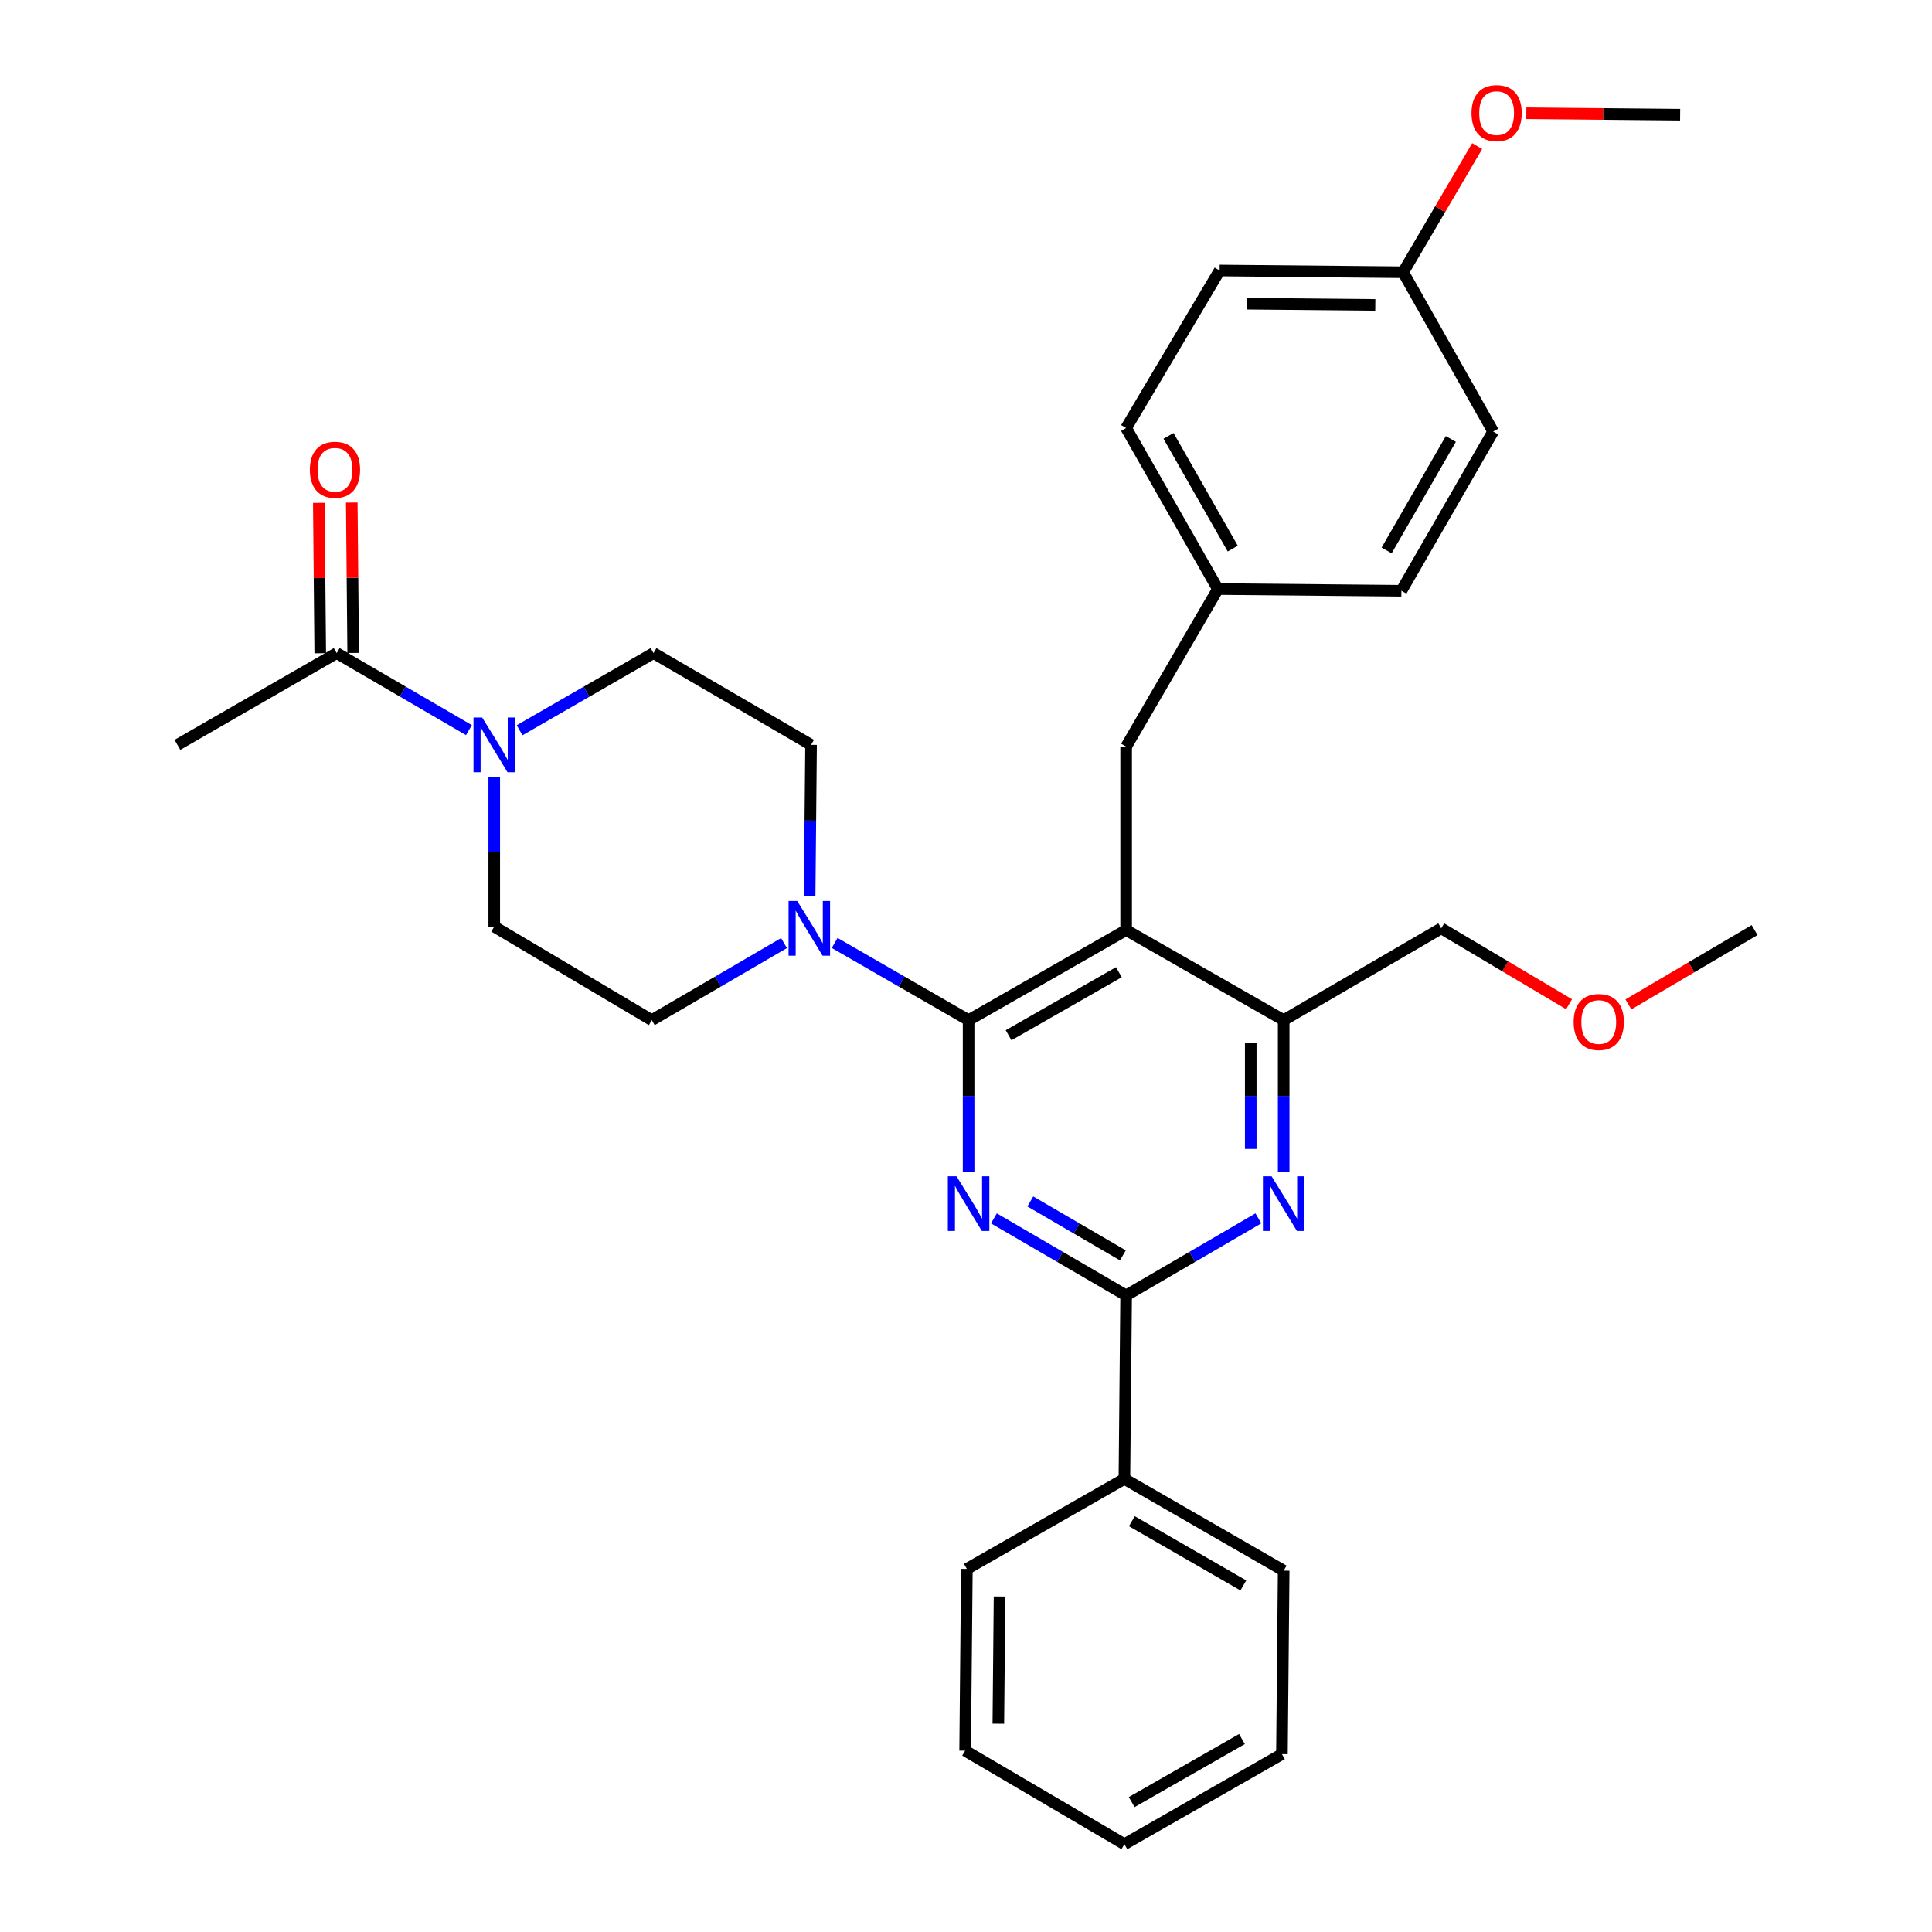 <?xml version='1.0' encoding='iso-8859-1'?>
<svg version='1.1' baseProfile='full'
              xmlns='http://www.w3.org/2000/svg'
                      xmlns:rdkit='http://www.rdkit.org/xml'
                      xmlns:xlink='http://www.w3.org/1999/xlink'
                  xml:space='preserve'
width='1000px' height='1000px' viewBox='0 0 1000 1000'>
<!-- END OF HEADER -->
<rect style='opacity:1.0;fill:#FFFFFF;stroke:none' width='1000' height='1000' x='0' y='0'> </rect>
<path class='bond-0' d='M 182.803,337.964 L 182.435,299.041' style='fill:none;fill-rule:evenodd;stroke:#000000;stroke-width:6px;stroke-linecap:butt;stroke-linejoin:miter;stroke-opacity:1' />
<path class='bond-0' d='M 182.435,299.041 L 182.066,260.117' style='fill:none;fill-rule:evenodd;stroke:#FF0000;stroke-width:6px;stroke-linecap:butt;stroke-linejoin:miter;stroke-opacity:1' />
<path class='bond-0' d='M 165.755,338.126 L 165.386,299.202' style='fill:none;fill-rule:evenodd;stroke:#000000;stroke-width:6px;stroke-linecap:butt;stroke-linejoin:miter;stroke-opacity:1' />
<path class='bond-0' d='M 165.386,299.202 L 165.018,260.279' style='fill:none;fill-rule:evenodd;stroke:#FF0000;stroke-width:6px;stroke-linecap:butt;stroke-linejoin:miter;stroke-opacity:1' />
<path class='bond-1' d='M 174.279,338.045 L 91.838,385.536' style='fill:none;fill-rule:evenodd;stroke:#000000;stroke-width:6px;stroke-linecap:butt;stroke-linejoin:miter;stroke-opacity:1' />
<path class='bond-2' d='M 174.279,338.045 L 208.5,357.976' style='fill:none;fill-rule:evenodd;stroke:#000000;stroke-width:6px;stroke-linecap:butt;stroke-linejoin:miter;stroke-opacity:1' />
<path class='bond-2' d='M 208.5,357.976 L 242.722,377.907' style='fill:none;fill-rule:evenodd;stroke:#0000FF;stroke-width:6px;stroke-linecap:butt;stroke-linejoin:miter;stroke-opacity:1' />
<path class='bond-3' d='M 268.939,377.979 L 303.601,358.012' style='fill:none;fill-rule:evenodd;stroke:#0000FF;stroke-width:6px;stroke-linecap:butt;stroke-linejoin:miter;stroke-opacity:1' />
<path class='bond-3' d='M 303.601,358.012 L 338.262,338.045' style='fill:none;fill-rule:evenodd;stroke:#000000;stroke-width:6px;stroke-linecap:butt;stroke-linejoin:miter;stroke-opacity:1' />
<path class='bond-4' d='M 255.821,402.048 L 255.821,440.838' style='fill:none;fill-rule:evenodd;stroke:#0000FF;stroke-width:6px;stroke-linecap:butt;stroke-linejoin:miter;stroke-opacity:1' />
<path class='bond-4' d='M 255.821,440.838 L 255.821,479.627' style='fill:none;fill-rule:evenodd;stroke:#000000;stroke-width:6px;stroke-linecap:butt;stroke-linejoin:miter;stroke-opacity:1' />
<path class='bond-5' d='M 582.886,386.436 L 630.377,304.894' style='fill:none;fill-rule:evenodd;stroke:#000000;stroke-width:6px;stroke-linecap:butt;stroke-linejoin:miter;stroke-opacity:1' />
<path class='bond-6' d='M 582.886,386.436 L 582.886,481.417' style='fill:none;fill-rule:evenodd;stroke:#000000;stroke-width:6px;stroke-linecap:butt;stroke-linejoin:miter;stroke-opacity:1' />
<path class='bond-7' d='M 582.886,481.417 L 664.428,528.018' style='fill:none;fill-rule:evenodd;stroke:#000000;stroke-width:6px;stroke-linecap:butt;stroke-linejoin:miter;stroke-opacity:1' />
<path class='bond-8' d='M 582.886,481.417 L 501.345,528.018' style='fill:none;fill-rule:evenodd;stroke:#000000;stroke-width:6px;stroke-linecap:butt;stroke-linejoin:miter;stroke-opacity:1' />
<path class='bond-8' d='M 579.115,503.21 L 522.036,535.83' style='fill:none;fill-rule:evenodd;stroke:#000000;stroke-width:6px;stroke-linecap:butt;stroke-linejoin:miter;stroke-opacity:1' />
<path class='bond-9' d='M 664.428,606.465 L 664.428,567.242' style='fill:none;fill-rule:evenodd;stroke:#0000FF;stroke-width:6px;stroke-linecap:butt;stroke-linejoin:miter;stroke-opacity:1' />
<path class='bond-9' d='M 664.428,567.242 L 664.428,528.018' style='fill:none;fill-rule:evenodd;stroke:#000000;stroke-width:6px;stroke-linecap:butt;stroke-linejoin:miter;stroke-opacity:1' />
<path class='bond-9' d='M 647.379,594.698 L 647.379,567.242' style='fill:none;fill-rule:evenodd;stroke:#0000FF;stroke-width:6px;stroke-linecap:butt;stroke-linejoin:miter;stroke-opacity:1' />
<path class='bond-9' d='M 647.379,567.242 L 647.379,539.785' style='fill:none;fill-rule:evenodd;stroke:#000000;stroke-width:6px;stroke-linecap:butt;stroke-linejoin:miter;stroke-opacity:1' />
<path class='bond-10' d='M 651.329,630.629 L 617.108,650.56' style='fill:none;fill-rule:evenodd;stroke:#0000FF;stroke-width:6px;stroke-linecap:butt;stroke-linejoin:miter;stroke-opacity:1' />
<path class='bond-10' d='M 617.108,650.56 L 582.886,670.491' style='fill:none;fill-rule:evenodd;stroke:#000000;stroke-width:6px;stroke-linecap:butt;stroke-linejoin:miter;stroke-opacity:1' />
<path class='bond-11' d='M 664.428,528.018 L 745.969,480.518' style='fill:none;fill-rule:evenodd;stroke:#000000;stroke-width:6px;stroke-linecap:butt;stroke-linejoin:miter;stroke-opacity:1' />
<path class='bond-12' d='M 501.345,528.018 L 501.345,567.242' style='fill:none;fill-rule:evenodd;stroke:#000000;stroke-width:6px;stroke-linecap:butt;stroke-linejoin:miter;stroke-opacity:1' />
<path class='bond-12' d='M 501.345,567.242 L 501.345,606.465' style='fill:none;fill-rule:evenodd;stroke:#0000FF;stroke-width:6px;stroke-linecap:butt;stroke-linejoin:miter;stroke-opacity:1' />
<path class='bond-13' d='M 501.345,528.018 L 466.684,508.047' style='fill:none;fill-rule:evenodd;stroke:#000000;stroke-width:6px;stroke-linecap:butt;stroke-linejoin:miter;stroke-opacity:1' />
<path class='bond-13' d='M 466.684,508.047 L 432.022,488.076' style='fill:none;fill-rule:evenodd;stroke:#0000FF;stroke-width:6px;stroke-linecap:butt;stroke-linejoin:miter;stroke-opacity:1' />
<path class='bond-14' d='M 514.444,630.629 L 548.665,650.56' style='fill:none;fill-rule:evenodd;stroke:#0000FF;stroke-width:6px;stroke-linecap:butt;stroke-linejoin:miter;stroke-opacity:1' />
<path class='bond-14' d='M 548.665,650.56 L 582.886,670.491' style='fill:none;fill-rule:evenodd;stroke:#000000;stroke-width:6px;stroke-linecap:butt;stroke-linejoin:miter;stroke-opacity:1' />
<path class='bond-14' d='M 533.291,621.876 L 557.246,635.827' style='fill:none;fill-rule:evenodd;stroke:#0000FF;stroke-width:6px;stroke-linecap:butt;stroke-linejoin:miter;stroke-opacity:1' />
<path class='bond-14' d='M 557.246,635.827 L 581.2,649.779' style='fill:none;fill-rule:evenodd;stroke:#000000;stroke-width:6px;stroke-linecap:butt;stroke-linejoin:miter;stroke-opacity:1' />
<path class='bond-15' d='M 582.886,670.491 L 581.987,765.472' style='fill:none;fill-rule:evenodd;stroke:#000000;stroke-width:6px;stroke-linecap:butt;stroke-linejoin:miter;stroke-opacity:1' />
<path class='bond-16' d='M 419.06,463.983 L 419.432,424.759' style='fill:none;fill-rule:evenodd;stroke:#0000FF;stroke-width:6px;stroke-linecap:butt;stroke-linejoin:miter;stroke-opacity:1' />
<path class='bond-16' d='M 419.432,424.759 L 419.804,385.536' style='fill:none;fill-rule:evenodd;stroke:#000000;stroke-width:6px;stroke-linecap:butt;stroke-linejoin:miter;stroke-opacity:1' />
<path class='bond-17' d='M 405.804,488.148 L 371.583,508.083' style='fill:none;fill-rule:evenodd;stroke:#0000FF;stroke-width:6px;stroke-linecap:butt;stroke-linejoin:miter;stroke-opacity:1' />
<path class='bond-17' d='M 371.583,508.083 L 337.362,528.018' style='fill:none;fill-rule:evenodd;stroke:#000000;stroke-width:6px;stroke-linecap:butt;stroke-linejoin:miter;stroke-opacity:1' />
<path class='bond-18' d='M 419.804,385.536 L 338.262,338.045' style='fill:none;fill-rule:evenodd;stroke:#000000;stroke-width:6px;stroke-linecap:butt;stroke-linejoin:miter;stroke-opacity:1' />
<path class='bond-19' d='M 255.821,479.627 L 337.362,528.018' style='fill:none;fill-rule:evenodd;stroke:#000000;stroke-width:6px;stroke-linecap:butt;stroke-linejoin:miter;stroke-opacity:1' />
<path class='bond-20' d='M 581.987,765.472 L 664.428,812.963' style='fill:none;fill-rule:evenodd;stroke:#000000;stroke-width:6px;stroke-linecap:butt;stroke-linejoin:miter;stroke-opacity:1' />
<path class='bond-20' d='M 585.843,787.369 L 643.552,820.613' style='fill:none;fill-rule:evenodd;stroke:#000000;stroke-width:6px;stroke-linecap:butt;stroke-linejoin:miter;stroke-opacity:1' />
<path class='bond-21' d='M 581.987,765.472 L 500.445,812.063' style='fill:none;fill-rule:evenodd;stroke:#000000;stroke-width:6px;stroke-linecap:butt;stroke-linejoin:miter;stroke-opacity:1' />
<path class='bond-22' d='M 664.428,812.963 L 663.528,907.945' style='fill:none;fill-rule:evenodd;stroke:#000000;stroke-width:6px;stroke-linecap:butt;stroke-linejoin:miter;stroke-opacity:1' />
<path class='bond-23' d='M 500.445,812.063 L 499.555,906.155' style='fill:none;fill-rule:evenodd;stroke:#000000;stroke-width:6px;stroke-linecap:butt;stroke-linejoin:miter;stroke-opacity:1' />
<path class='bond-23' d='M 517.36,826.338 L 516.737,892.202' style='fill:none;fill-rule:evenodd;stroke:#000000;stroke-width:6px;stroke-linecap:butt;stroke-linejoin:miter;stroke-opacity:1' />
<path class='bond-24' d='M 726.259,140.911 L 631.277,140.012' style='fill:none;fill-rule:evenodd;stroke:#000000;stroke-width:6px;stroke-linecap:butt;stroke-linejoin:miter;stroke-opacity:1' />
<path class='bond-24' d='M 711.85,157.825 L 645.363,157.195' style='fill:none;fill-rule:evenodd;stroke:#000000;stroke-width:6px;stroke-linecap:butt;stroke-linejoin:miter;stroke-opacity:1' />
<path class='bond-25' d='M 726.259,140.911 L 772.85,223.353' style='fill:none;fill-rule:evenodd;stroke:#000000;stroke-width:6px;stroke-linecap:butt;stroke-linejoin:miter;stroke-opacity:1' />
<path class='bond-26' d='M 726.259,140.911 L 745.421,108.266' style='fill:none;fill-rule:evenodd;stroke:#000000;stroke-width:6px;stroke-linecap:butt;stroke-linejoin:miter;stroke-opacity:1' />
<path class='bond-26' d='M 745.421,108.266 L 764.583,75.62' style='fill:none;fill-rule:evenodd;stroke:#FF0000;stroke-width:6px;stroke-linecap:butt;stroke-linejoin:miter;stroke-opacity:1' />
<path class='bond-27' d='M 630.377,304.894 L 725.359,305.784' style='fill:none;fill-rule:evenodd;stroke:#000000;stroke-width:6px;stroke-linecap:butt;stroke-linejoin:miter;stroke-opacity:1' />
<path class='bond-28' d='M 630.377,304.894 L 582.886,221.553' style='fill:none;fill-rule:evenodd;stroke:#000000;stroke-width:6px;stroke-linecap:butt;stroke-linejoin:miter;stroke-opacity:1' />
<path class='bond-28' d='M 638.066,283.952 L 604.823,225.613' style='fill:none;fill-rule:evenodd;stroke:#000000;stroke-width:6px;stroke-linecap:butt;stroke-linejoin:miter;stroke-opacity:1' />
<path class='bond-29' d='M 812.14,519.787 L 779.055,500.152' style='fill:none;fill-rule:evenodd;stroke:#FF0000;stroke-width:6px;stroke-linecap:butt;stroke-linejoin:miter;stroke-opacity:1' />
<path class='bond-29' d='M 779.055,500.152 L 745.969,480.518' style='fill:none;fill-rule:evenodd;stroke:#000000;stroke-width:6px;stroke-linecap:butt;stroke-linejoin:miter;stroke-opacity:1' />
<path class='bond-30' d='M 842.851,519.875 L 875.506,500.646' style='fill:none;fill-rule:evenodd;stroke:#FF0000;stroke-width:6px;stroke-linecap:butt;stroke-linejoin:miter;stroke-opacity:1' />
<path class='bond-30' d='M 875.506,500.646 L 908.162,481.417' style='fill:none;fill-rule:evenodd;stroke:#000000;stroke-width:6px;stroke-linecap:butt;stroke-linejoin:miter;stroke-opacity:1' />
<path class='bond-31' d='M 631.277,140.012 L 582.886,221.553' style='fill:none;fill-rule:evenodd;stroke:#000000;stroke-width:6px;stroke-linecap:butt;stroke-linejoin:miter;stroke-opacity:1' />
<path class='bond-32' d='M 772.85,223.353 L 725.359,305.784' style='fill:none;fill-rule:evenodd;stroke:#000000;stroke-width:6px;stroke-linecap:butt;stroke-linejoin:miter;stroke-opacity:1' />
<path class='bond-32' d='M 750.954,227.207 L 717.71,284.909' style='fill:none;fill-rule:evenodd;stroke:#000000;stroke-width:6px;stroke-linecap:butt;stroke-linejoin:miter;stroke-opacity:1' />
<path class='bond-33' d='M 790.024,58.616 L 829.828,58.993' style='fill:none;fill-rule:evenodd;stroke:#FF0000;stroke-width:6px;stroke-linecap:butt;stroke-linejoin:miter;stroke-opacity:1' />
<path class='bond-33' d='M 829.828,58.993 L 869.631,59.37' style='fill:none;fill-rule:evenodd;stroke:#000000;stroke-width:6px;stroke-linecap:butt;stroke-linejoin:miter;stroke-opacity:1' />
<path class='bond-34' d='M 663.528,907.945 L 581.987,954.545' style='fill:none;fill-rule:evenodd;stroke:#000000;stroke-width:6px;stroke-linecap:butt;stroke-linejoin:miter;stroke-opacity:1' />
<path class='bond-34' d='M 642.837,900.133 L 585.758,932.753' style='fill:none;fill-rule:evenodd;stroke:#000000;stroke-width:6px;stroke-linecap:butt;stroke-linejoin:miter;stroke-opacity:1' />
<path class='bond-35' d='M 499.555,906.155 L 581.987,954.545' style='fill:none;fill-rule:evenodd;stroke:#000000;stroke-width:6px;stroke-linecap:butt;stroke-linejoin:miter;stroke-opacity:1' />
<path  class='atom-1' d='M 249.561 371.376
L 258.841 386.376
Q 259.761 387.856, 261.241 390.536
Q 262.721 393.216, 262.801 393.376
L 262.801 371.376
L 266.561 371.376
L 266.561 399.696
L 262.681 399.696
L 252.721 383.296
Q 251.561 381.376, 250.321 379.176
Q 249.121 376.976, 248.761 376.296
L 248.761 399.696
L 245.081 399.696
L 245.081 371.376
L 249.561 371.376
' fill='#0000FF'/>
<path  class='atom-2' d='M 160.379 243.143
Q 160.379 236.343, 163.739 232.543
Q 167.099 228.743, 173.379 228.743
Q 179.659 228.743, 183.019 232.543
Q 186.379 236.343, 186.379 243.143
Q 186.379 250.023, 182.979 253.943
Q 179.579 257.823, 173.379 257.823
Q 167.139 257.823, 163.739 253.943
Q 160.379 250.063, 160.379 243.143
M 173.379 254.623
Q 177.699 254.623, 180.019 251.743
Q 182.379 248.823, 182.379 243.143
Q 182.379 237.583, 180.019 234.783
Q 177.699 231.943, 173.379 231.943
Q 169.059 231.943, 166.699 234.743
Q 164.379 237.543, 164.379 243.143
Q 164.379 248.863, 166.699 251.743
Q 169.059 254.623, 173.379 254.623
' fill='#FF0000'/>
<path  class='atom-6' d='M 658.168 608.84
L 667.448 623.84
Q 668.368 625.32, 669.848 628
Q 671.328 630.68, 671.408 630.84
L 671.408 608.84
L 675.168 608.84
L 675.168 637.16
L 671.288 637.16
L 661.328 620.76
Q 660.168 618.84, 658.928 616.64
Q 657.728 614.44, 657.368 613.76
L 657.368 637.16
L 653.688 637.16
L 653.688 608.84
L 658.168 608.84
' fill='#0000FF'/>
<path  class='atom-9' d='M 495.085 608.84
L 504.365 623.84
Q 505.285 625.32, 506.765 628
Q 508.245 630.68, 508.325 630.84
L 508.325 608.84
L 512.085 608.84
L 512.085 637.16
L 508.205 637.16
L 498.245 620.76
Q 497.085 618.84, 495.845 616.64
Q 494.645 614.44, 494.285 613.76
L 494.285 637.16
L 490.605 637.16
L 490.605 608.84
L 495.085 608.84
' fill='#0000FF'/>
<path  class='atom-11' d='M 412.644 466.358
L 421.924 481.358
Q 422.844 482.838, 424.324 485.518
Q 425.804 488.198, 425.884 488.358
L 425.884 466.358
L 429.644 466.358
L 429.644 494.678
L 425.764 494.678
L 415.804 478.278
Q 414.644 476.358, 413.404 474.158
Q 412.204 471.958, 411.844 471.278
L 411.844 494.678
L 408.164 494.678
L 408.164 466.358
L 412.644 466.358
' fill='#0000FF'/>
<path  class='atom-21' d='M 814.511 528.988
Q 814.511 522.188, 817.871 518.388
Q 821.231 514.588, 827.511 514.588
Q 833.791 514.588, 837.151 518.388
Q 840.511 522.188, 840.511 528.988
Q 840.511 535.868, 837.111 539.788
Q 833.711 543.668, 827.511 543.668
Q 821.271 543.668, 817.871 539.788
Q 814.511 535.908, 814.511 528.988
M 827.511 540.468
Q 831.831 540.468, 834.151 537.588
Q 836.511 534.668, 836.511 528.988
Q 836.511 523.428, 834.151 520.628
Q 831.831 517.788, 827.511 517.788
Q 823.191 517.788, 820.831 520.588
Q 818.511 523.388, 818.511 528.988
Q 818.511 534.708, 820.831 537.588
Q 823.191 540.468, 827.511 540.468
' fill='#FF0000'/>
<path  class='atom-28' d='M 761.65 58.55
Q 761.65 51.75, 765.01 47.95
Q 768.37 44.15, 774.65 44.15
Q 780.93 44.15, 784.29 47.95
Q 787.65 51.75, 787.65 58.55
Q 787.65 65.43, 784.25 69.35
Q 780.85 73.23, 774.65 73.23
Q 768.41 73.23, 765.01 69.35
Q 761.65 65.47, 761.65 58.55
M 774.65 70.03
Q 778.97 70.03, 781.29 67.15
Q 783.65 64.23, 783.65 58.55
Q 783.65 52.99, 781.29 50.19
Q 778.97 47.35, 774.65 47.35
Q 770.33 47.35, 767.97 50.15
Q 765.65 52.95, 765.65 58.55
Q 765.65 64.27, 767.97 67.15
Q 770.33 70.03, 774.65 70.03
' fill='#FF0000'/>
</svg>
